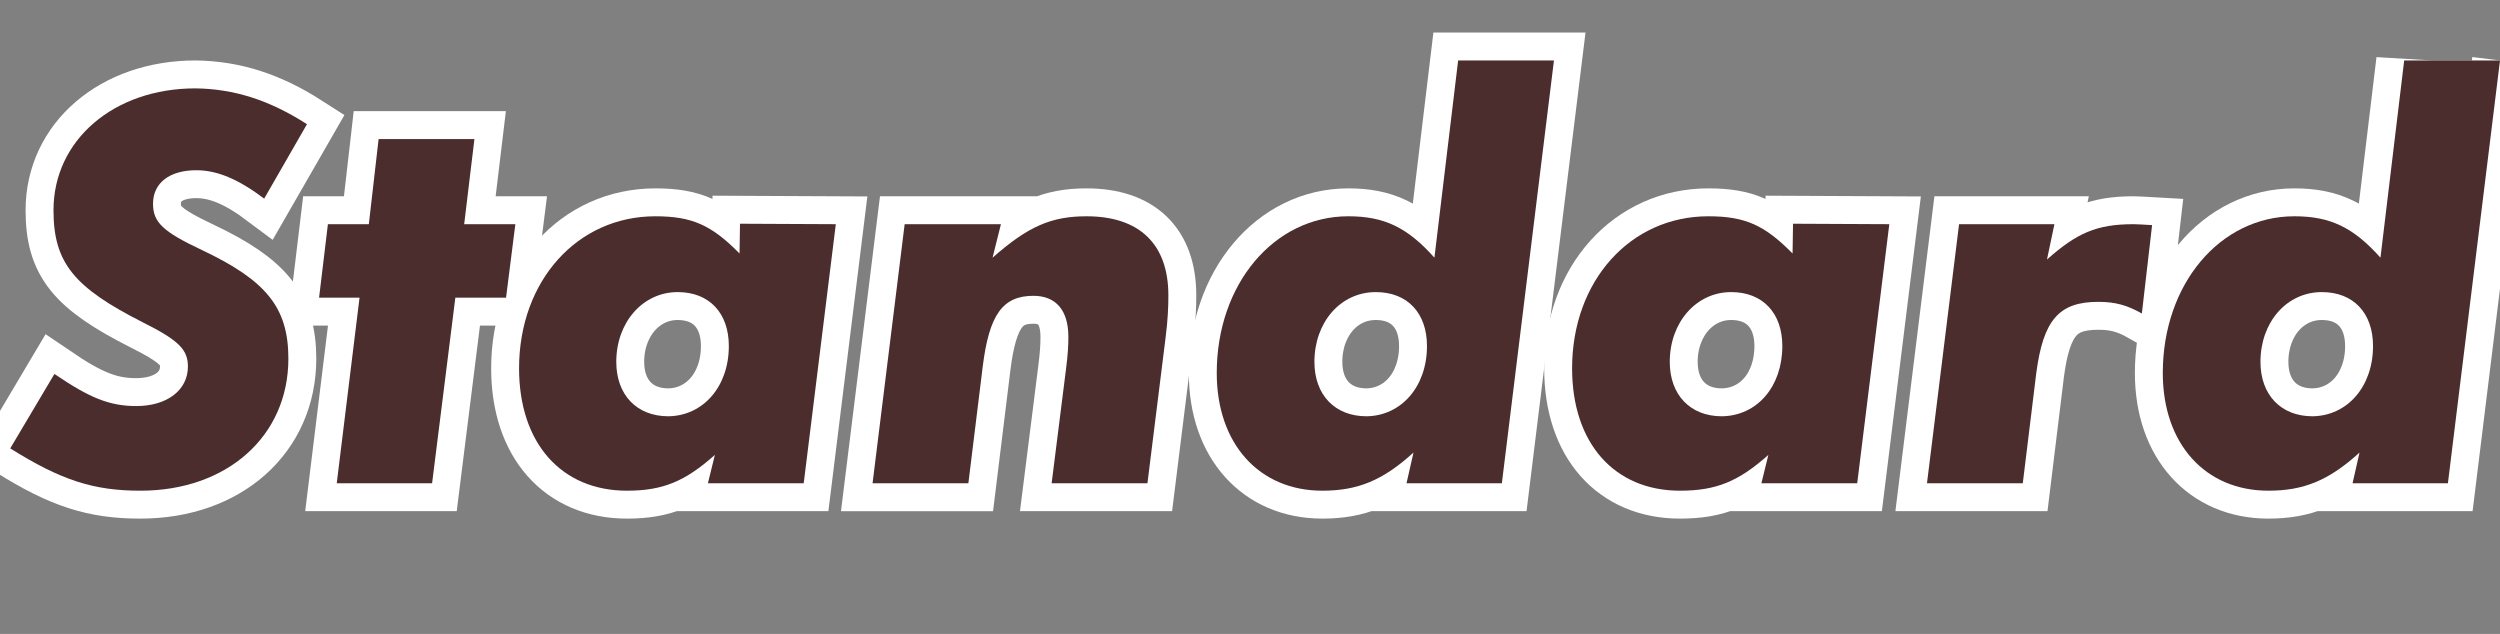 <?xml version="1.0" encoding="utf-8"?>
<!-- Generator: Adobe Illustrator 26.5.0, SVG Export Plug-In . SVG Version: 6.00 Build 0)  -->
<svg version="1.1" id="_レイヤー_2" xmlns="http://www.w3.org/2000/svg" xmlns:xlink="http://www.w3.org/1999/xlink" x="0px"
	 y="0px" viewBox="0 0 537.5 136.3" style="enable-background:new 0 0 537.5 136.3;" xml:space="preserve">
<rect x="0" y="0" width="537.5" height="136.3" fill="#808080" stroke="none"/>
<style type="text/css">
	.st0{fill:none;stroke:#FFFFFF;stroke-width:12;stroke-linecap:square;}
	.st1{fill:#4C2D2D;}
</style>
<g id="_レイヤー_1-2">
	<g>
		<g>
			<path class="st0" d="M66,26.7l-9.2,16c-5.6-4.2-10.1-6.1-14.6-6.1c-5.7,0-9.3,2.7-9.3,7.2c0,4,2.1,6,10.6,10
				c13.7,6.5,18.5,12.3,18.5,23.3c0,16.7-13.2,28.4-31.8,28.4c-10,0-17-2.2-28-9.1l9.5-16c7.5,5.1,11.8,6.9,17.6,6.9
				c6.6,0,11.1-3.4,11.1-8.5c0-3.6-1.9-5.6-9.7-9.5c-14.8-7.5-19.2-12.8-19.2-24.1c0-15.1,13-26.2,30.5-26.2
				C50.3,19.1,57.9,21.5,66,26.7L66,26.7z"/>
			<path class="st0" d="M97.9,64l-5,39.9H72.4L77.3,64h-8.7l1.9-15.8h8.8l2.1-18.3H102l-2.2,18.3h11L108.8,64H97.9L97.9,64z"/>
			<path class="st0" d="M179.7,48.2l-6.9,55.7h-20.6l1.5-6.1c-6.4,5.7-11.2,7.7-18.9,7.7c-14.1,0-23.2-10.2-23.2-26.3
				c0-18.8,12.5-32.7,29.3-32.7c7.9,0,12.1,1.9,18.1,8l0.1-6.4L179.7,48.2L179.7,48.2z M156.7,74.4c0-7.1-4.2-11.6-11-11.6
				c-7.5,0-13.2,6.5-13.2,15c0,7.1,4.4,11.7,11.2,11.7C151.2,89.4,156.7,83.1,156.7,74.4L156.7,74.4z"/>
			<path class="st0" d="M215.2,48.2l-1.8,7.2c7.6-6.7,12.6-8.9,20.2-8.9c11.4,0,17.6,6,17.6,17c0,2.4-0.1,5.2-0.6,9.1l-3.9,31.3
				h-20.6l3.1-24.6c0.4-3.2,0.5-4.9,0.5-6.9c0-5.7-2.7-8.8-7.5-8.8c-6.6,0-9.5,4-10.9,15.1l-3.1,25.2h-20.6l6.9-55.7L215.2,48.2
				L215.2,48.2z"/>
			<path class="st0" d="M334.1,13l-11.2,90.9h-20.5l1.5-6.6c-6.6,6-12,8.2-19.6,8.2c-13.6,0-22.7-10.1-22.7-25.3
				c0-19.1,12.3-33.7,28.3-33.7c7.7,0,12.7,2.4,18.5,8.9l5.1-42.4L334.1,13L334.1,13z M306.8,74.4c0-7.1-4.2-11.6-11-11.6
				c-7.6,0-13.2,6.5-13.2,15c0,7.1,4.4,11.7,11.2,11.7C301.3,89.4,306.8,83.1,306.8,74.4L306.8,74.4z"/>
			<path class="st0" d="M406.2,48.2l-6.9,55.7h-20.6l1.5-6.1c-6.4,5.7-11.2,7.7-19,7.7c-14.1,0-23.2-10.2-23.2-26.3
				c0-18.8,12.5-32.7,29.3-32.7c7.9,0,12.1,1.9,18.1,8l0.1-6.4L406.2,48.2L406.2,48.2z M383.2,74.4c0-7.1-4.2-11.6-11-11.6
				c-7.5,0-13.2,6.5-13.2,15c0,7.1,4.4,11.7,11.2,11.7C377.8,89.4,383.2,83.1,383.2,74.4L383.2,74.4z"/>
			<path class="st0" d="M441.7,48.2l-1.6,7.6c6.4-5.7,10.7-7.6,18.6-7.6c0.9,0,2.2,0.1,4,0.2l-2.2,19c-3.2-1.8-5.7-2.5-9.4-2.5
				c-8.5,0-11.8,4-13.3,15.3l-2.9,23.7h-20.6l6.9-55.7L441.7,48.2L441.7,48.2z"/>
			<path class="st0" d="M537.5,13l-11.2,90.9h-20.5l1.5-6.6c-6.6,6-12,8.2-19.6,8.2c-13.6,0-22.7-10.1-22.7-25.3
				c0-19.1,12.3-33.7,28.3-33.7c7.7,0,12.7,2.4,18.5,8.9l5.1-42.4C516.9,13,537.5,13,537.5,13z M510.2,74.4c0-7.1-4.2-11.6-11-11.6
				c-7.6,0-13.2,6.5-13.2,15c0,7.1,4.4,11.7,11.2,11.7C504.7,89.4,510.2,83.1,510.2,74.4L510.2,74.4z"/>
		</g>
	</g>
	<g>
		<g>
			<path class="st1" d="M66,26.7l-9.2,16c-5.6-4.2-10.1-6.1-14.6-6.1c-5.7,0-9.3,2.7-9.3,7.2c0,4,2.1,6,10.6,10
				c13.7,6.5,18.5,12.3,18.5,23.3c0,16.7-13.2,28.4-31.8,28.4c-10,0-17-2.2-28-9.1l9.5-16c7.5,5.1,11.8,6.9,17.6,6.9
				c6.6,0,11.1-3.4,11.1-8.5c0-3.6-1.9-5.6-9.7-9.5c-14.8-7.5-19.2-12.8-19.2-24.1c0-15.1,13-26.2,30.5-26.2
				C50.3,19.1,57.9,21.5,66,26.7L66,26.7z"/>
			<path class="st1" d="M97.9,64l-5,39.9H72.4L77.3,64h-8.7l1.9-15.8h8.8l2.1-18.3H102l-2.2,18.3h11L108.8,64H97.9L97.9,64z"/>
			<path class="st1" d="M179.7,48.2l-6.9,55.7h-20.6l1.5-6.1c-6.4,5.7-11.2,7.7-18.9,7.7c-14.1,0-23.2-10.2-23.2-26.3
				c0-18.8,12.5-32.7,29.3-32.7c7.9,0,12.1,1.9,18.1,8l0.1-6.4L179.7,48.2L179.7,48.2z M156.7,74.4c0-7.1-4.2-11.6-11-11.6
				c-7.5,0-13.2,6.5-13.2,15c0,7.1,4.4,11.7,11.2,11.7C151.2,89.4,156.7,83.1,156.7,74.4L156.7,74.4z"/>
			<path class="st1" d="M215.2,48.2l-1.8,7.2c7.6-6.7,12.6-8.9,20.2-8.9c11.4,0,17.6,6,17.6,17c0,2.4-0.1,5.2-0.6,9.1l-3.9,31.3
				h-20.6l3.1-24.6c0.4-3.2,0.5-4.9,0.5-6.9c0-5.7-2.7-8.8-7.5-8.8c-6.6,0-9.5,4-10.9,15.1l-3.1,25.2h-20.6l6.9-55.7L215.2,48.2
				L215.2,48.2z"/>
			<path class="st1" d="M334.1,13l-11.2,90.9h-20.5l1.5-6.6c-6.6,6-12,8.2-19.6,8.2c-13.6,0-22.7-10.1-22.7-25.3
				c0-19.1,12.3-33.7,28.3-33.7c7.7,0,12.7,2.4,18.5,8.9l5.1-42.4L334.1,13L334.1,13z M306.8,74.4c0-7.1-4.2-11.6-11-11.6
				c-7.6,0-13.2,6.5-13.2,15c0,7.1,4.4,11.7,11.2,11.7C301.3,89.4,306.8,83.1,306.8,74.4L306.8,74.4z"/>
			<path class="st1" d="M406.2,48.2l-6.9,55.7h-20.6l1.5-6.1c-6.4,5.7-11.2,7.7-19,7.7c-14.1,0-23.2-10.2-23.2-26.3
				c0-18.8,12.5-32.7,29.3-32.7c7.9,0,12.1,1.9,18.1,8l0.1-6.4L406.2,48.2L406.2,48.2z M383.2,74.4c0-7.1-4.2-11.6-11-11.6
				c-7.5,0-13.2,6.5-13.2,15c0,7.1,4.4,11.7,11.2,11.7C377.8,89.4,383.2,83.1,383.2,74.4L383.2,74.4z"/>
			<path class="st1" d="M441.7,48.2l-1.6,7.6c6.4-5.7,10.7-7.6,18.6-7.6c0.9,0,2.2,0.1,4,0.2l-2.2,19c-3.2-1.8-5.7-2.5-9.4-2.5
				c-8.5,0-11.8,4-13.3,15.3l-2.9,23.7h-20.6l6.9-55.7L441.7,48.2L441.7,48.2z"/>
			<path class="st1" d="M537.5,13l-11.2,90.9h-20.5l1.5-6.6c-6.6,6-12,8.2-19.6,8.2c-13.6,0-22.7-10.1-22.7-25.3
				c0-19.1,12.3-33.7,28.3-33.7c7.7,0,12.7,2.4,18.5,8.9l5.1-42.4C516.9,13,537.5,13,537.5,13z M510.2,74.4c0-7.1-4.2-11.6-11-11.6
				c-7.6,0-13.2,6.5-13.2,15c0,7.1,4.4,11.7,11.2,11.7C504.7,89.4,510.2,83.1,510.2,74.4L510.2,74.4z"/>
		</g>
	</g>
</g>
</svg>

